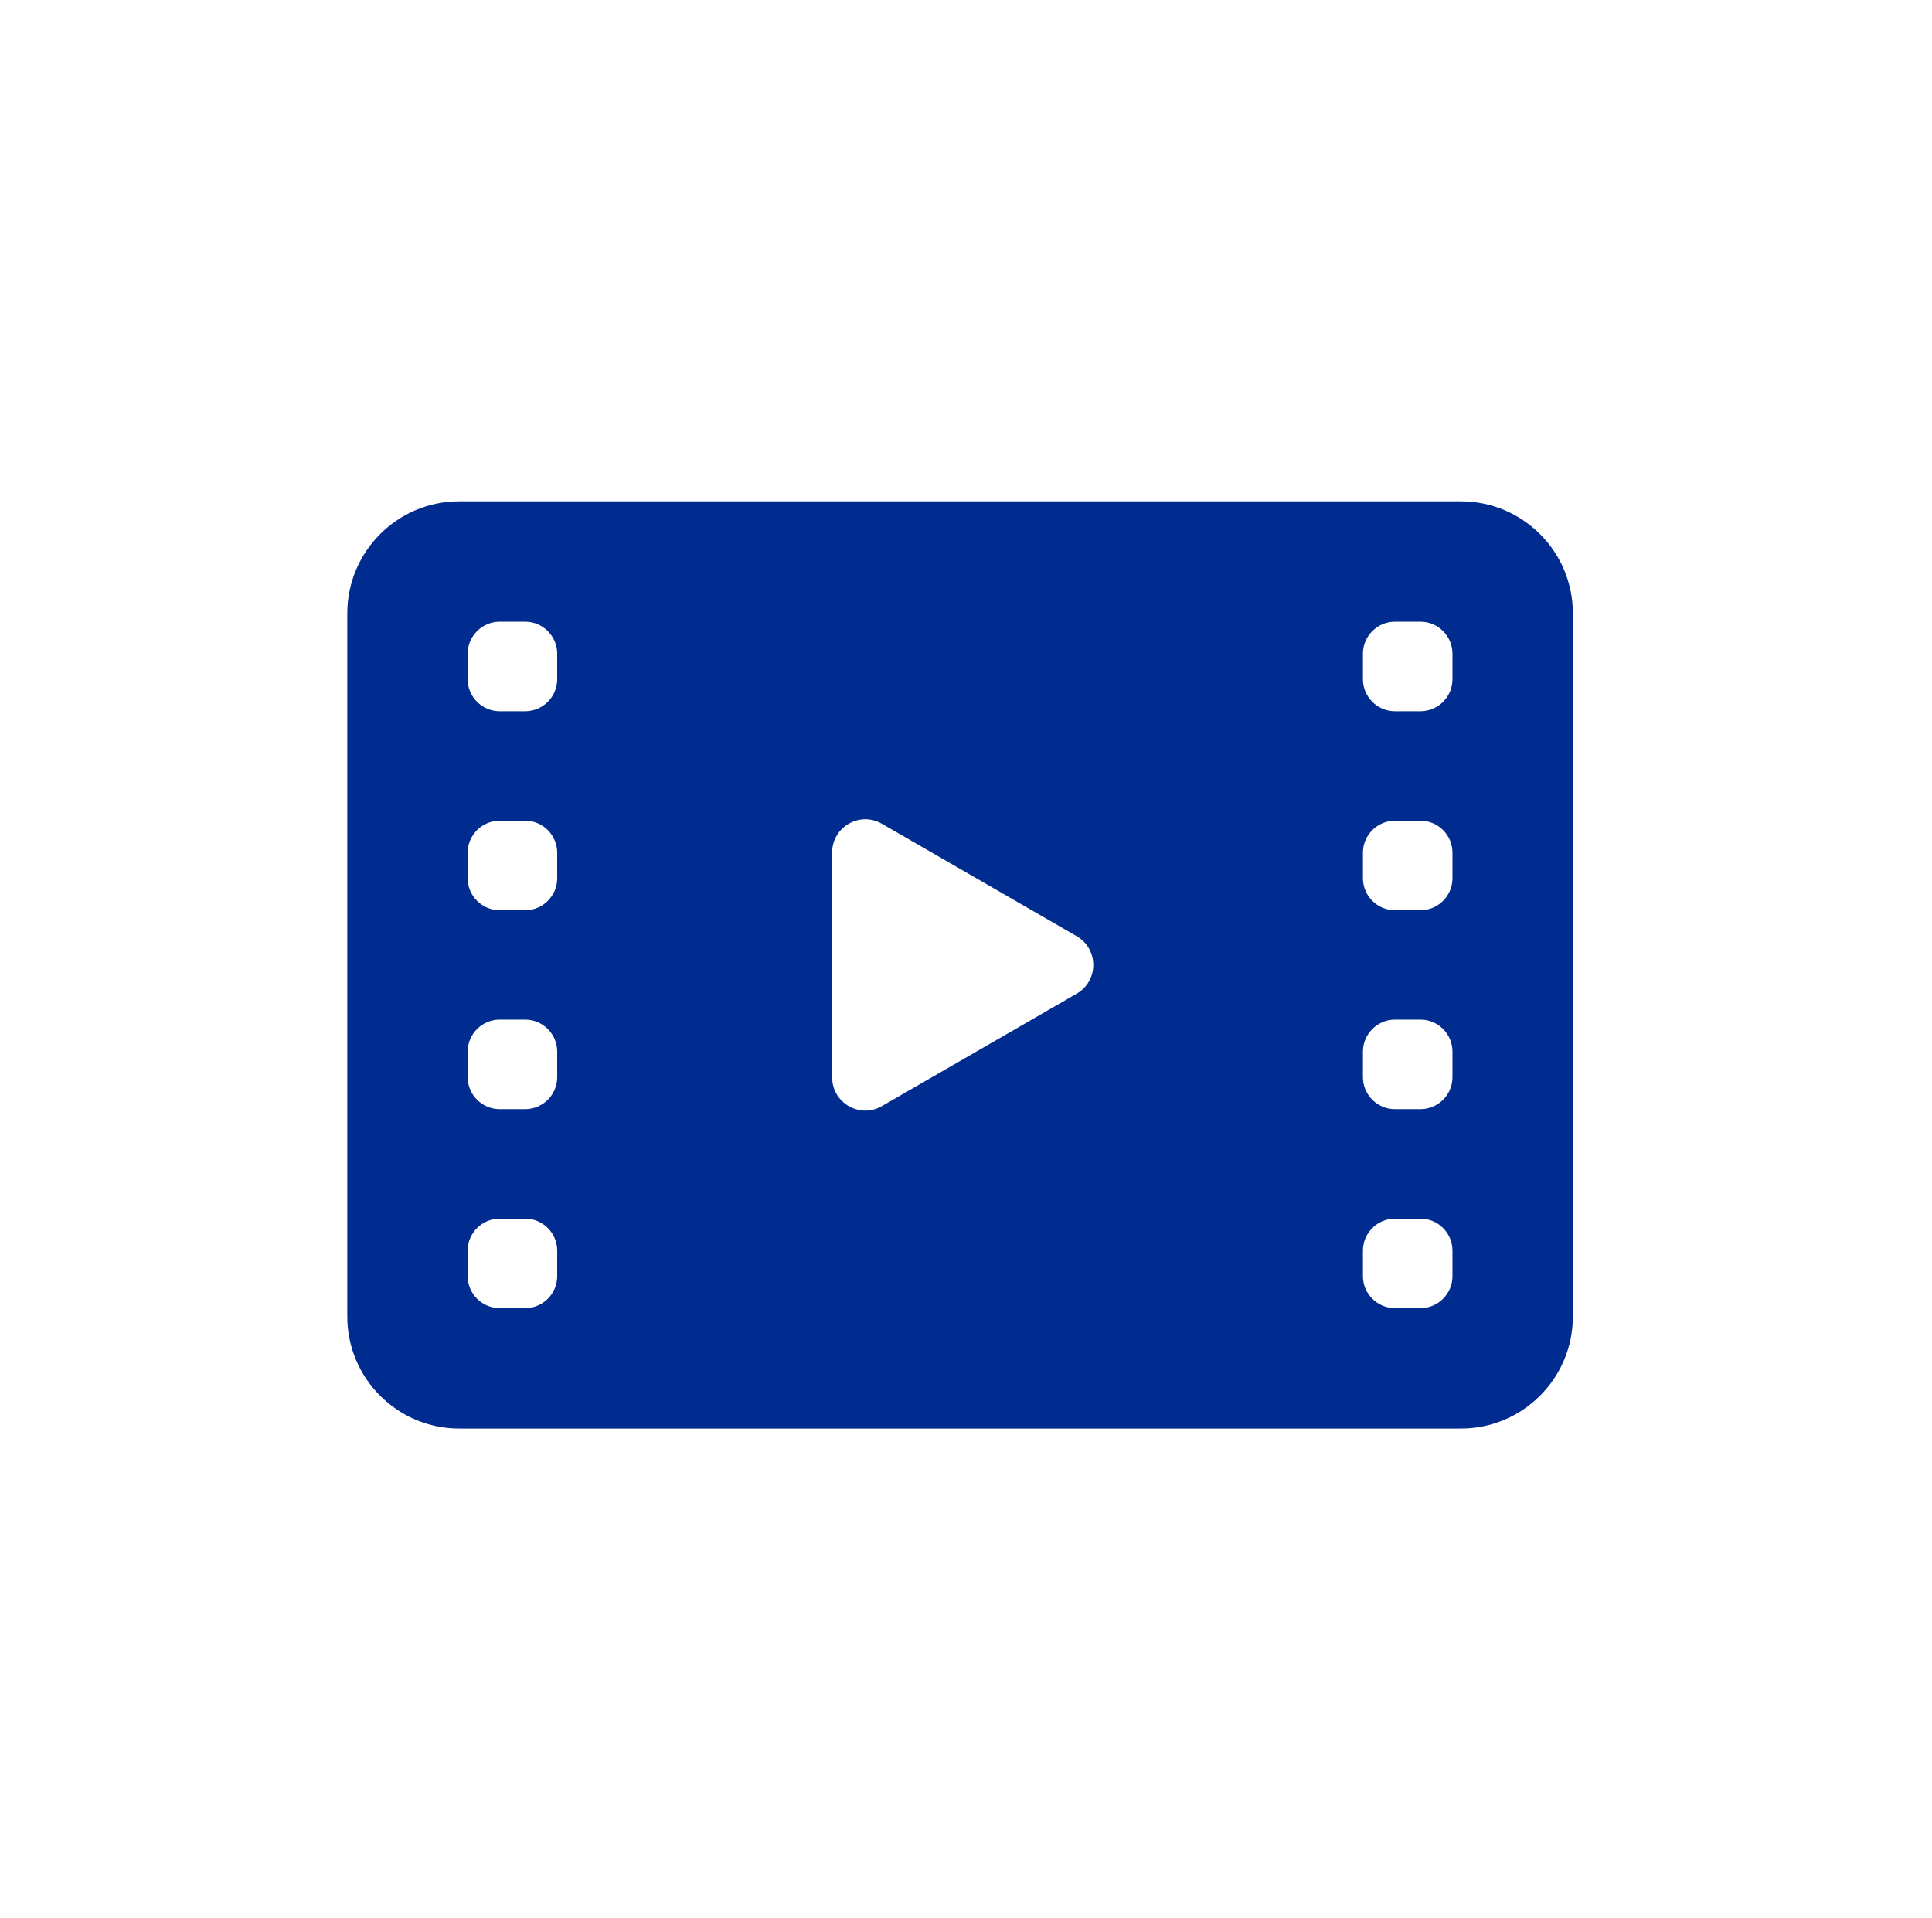 <svg width="141" height="140" viewBox="0 0 141 140" fill="none" xmlns="http://www.w3.org/2000/svg">
<path d="M106.621 36.59H33.513C29.009 36.59 25.346 40.253 25.346 44.757V96.094C25.346 100.598 29.009 104.261 33.513 104.261H106.621C111.125 104.261 114.788 100.598 114.788 96.094V44.757C114.788 40.253 111.125 36.59 106.621 36.59ZM106.003 93.142C106.003 94.425 104.953 95.475 103.669 95.475H101.803C100.519 95.475 99.469 94.425 99.469 93.142V91.275C99.469 89.992 100.519 88.942 101.803 88.942H103.669C104.953 88.942 106.003 89.992 106.003 91.275V93.142ZM106.003 78.616C106.003 79.9 104.953 80.95 103.669 80.95H101.803C100.519 80.95 99.469 79.9 99.469 78.616V76.749C99.469 75.466 100.519 74.416 101.803 74.416H103.669C104.953 74.416 106.003 75.466 106.003 76.749V78.616ZM106.003 64.102C106.003 65.385 104.953 66.435 103.669 66.435H101.803C100.519 66.435 99.469 65.385 99.469 64.102V62.235C99.469 60.952 100.519 59.901 101.803 59.901H103.669C104.953 59.901 106.003 60.952 106.003 62.235V64.102ZM106.003 49.576C106.003 50.859 104.953 51.909 103.669 51.909H101.803C100.519 51.909 99.469 50.859 99.469 49.576V47.709C99.469 46.425 100.519 45.375 101.803 45.375H103.669C104.953 45.375 106.003 46.425 106.003 47.709V49.576ZM60.733 62.212C60.733 60.356 62.752 59.19 64.362 60.123L78.573 68.325C80.194 69.259 80.194 71.592 78.573 72.526L64.362 80.728C62.752 81.661 60.733 80.495 60.733 78.639V62.212ZM40.665 93.142C40.665 94.425 39.615 95.475 38.332 95.475H36.465C35.181 95.475 34.131 94.425 34.131 93.142V91.275C34.131 89.992 35.181 88.942 36.465 88.942H38.332C39.615 88.942 40.665 89.992 40.665 91.275V93.142ZM40.665 78.616C40.665 79.9 39.615 80.95 38.332 80.95H36.465C35.181 80.95 34.131 79.9 34.131 78.616V76.749C34.131 75.466 35.181 74.416 36.465 74.416H38.332C39.615 74.416 40.665 75.466 40.665 76.749V78.616ZM40.665 64.102C40.665 65.385 39.615 66.435 38.332 66.435H36.465C35.181 66.435 34.131 65.385 34.131 64.102V62.235C34.131 60.952 35.181 59.901 36.465 59.901H38.332C39.615 59.901 40.665 60.952 40.665 62.235V64.102ZM40.665 49.576C40.665 50.859 39.615 51.909 38.332 51.909H36.465C35.181 51.909 34.131 50.859 34.131 49.576V47.709C34.131 46.425 35.181 45.375 36.465 45.375H38.332C39.615 45.375 40.665 46.425 40.665 47.709V49.576Z" fill="#002B8F"/>
</svg>
